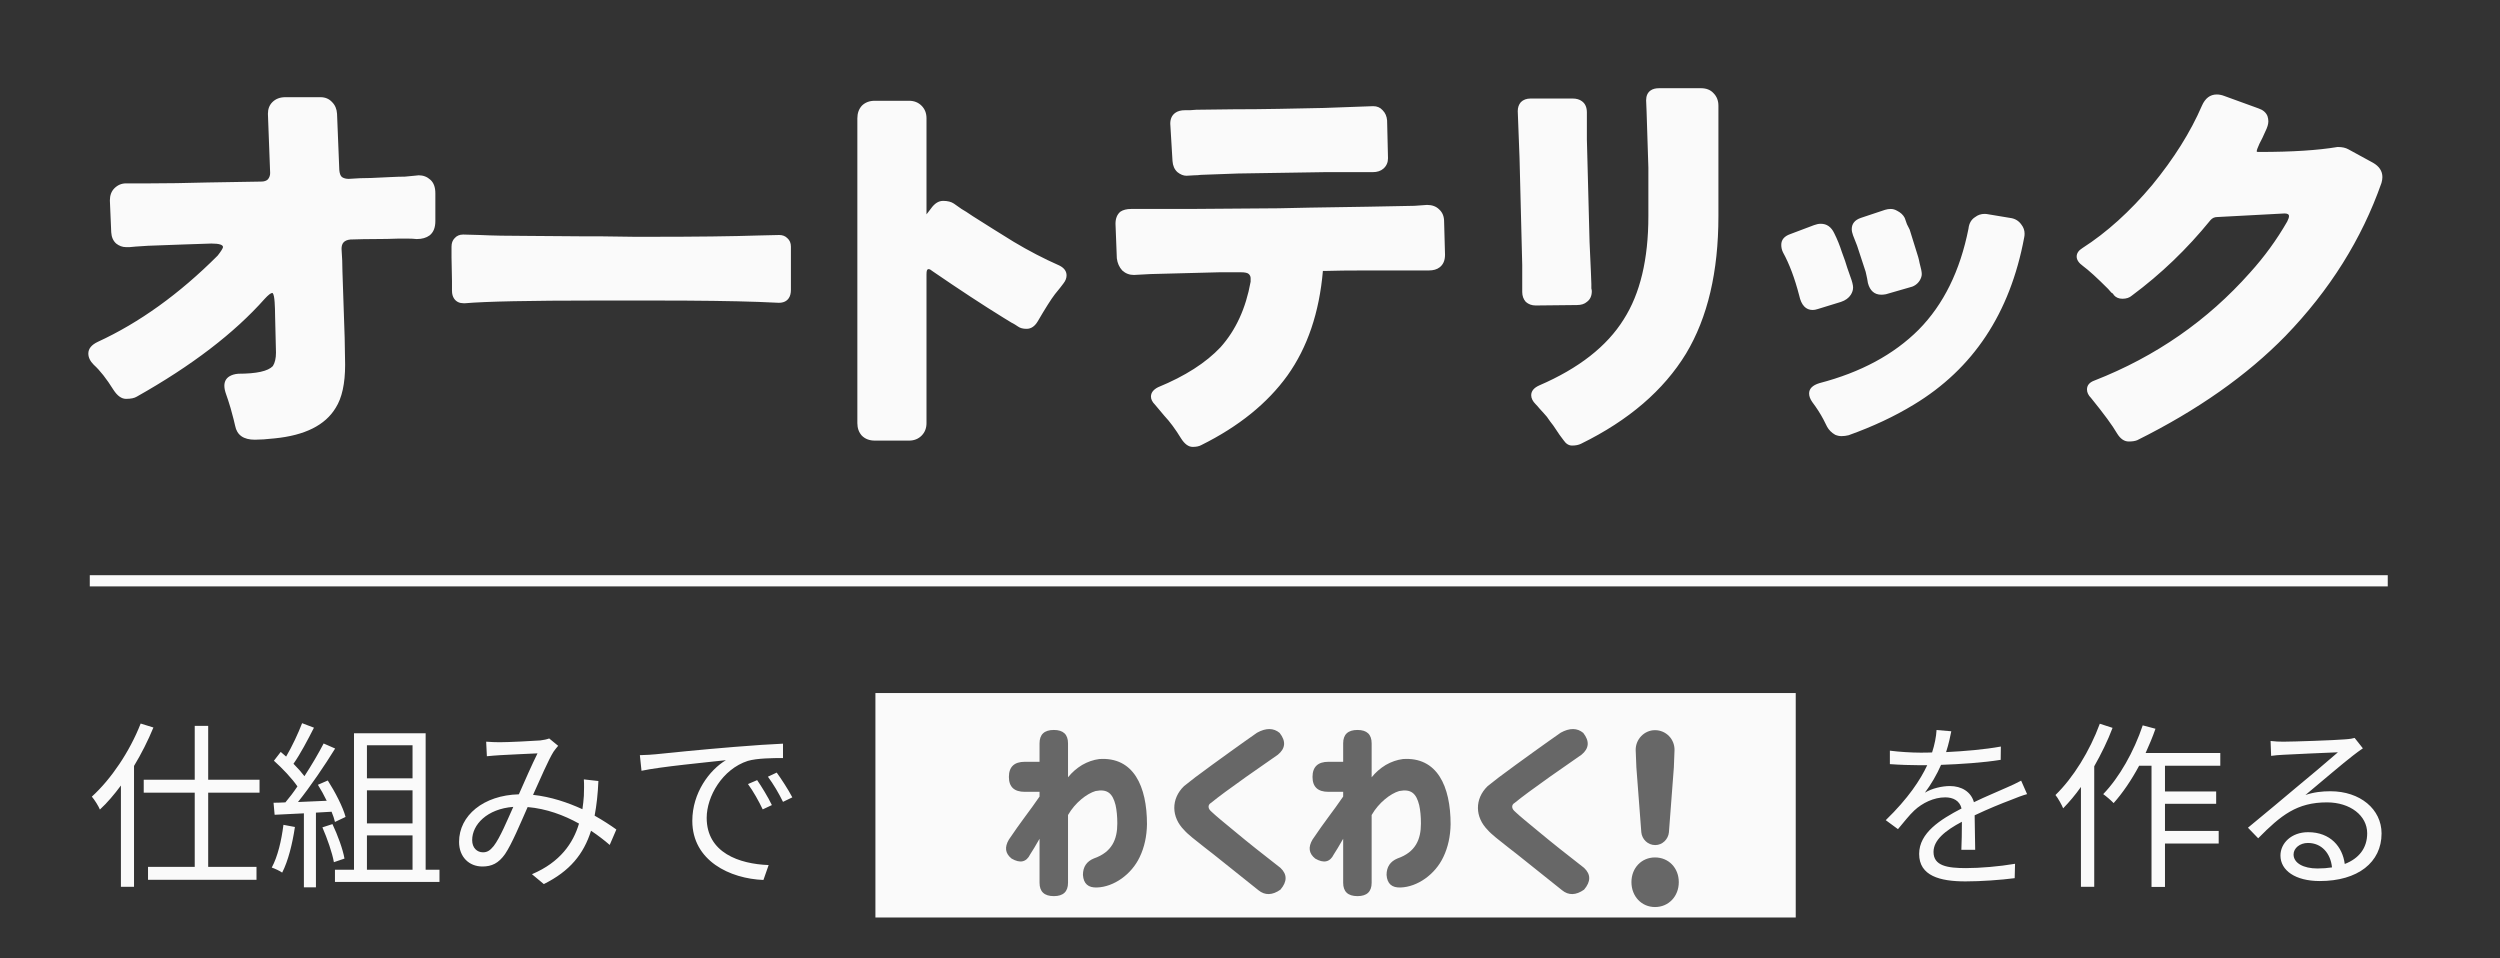 <svg width="120" height="46" viewBox="0 0 120 46" fill="none" xmlns="http://www.w3.org/2000/svg">
<rect x="0" y="0" width="120" height="46" fill="#333333" stroke="none"/>
<path d="M93.662 35.101C93.611 35.36 93.542 35.696 93.412 36.101C94.291 36.058 95.231 35.98 96.041 35.834L96.033 36.472C95.179 36.61 94.111 36.678 93.171 36.713C92.973 37.17 92.688 37.661 92.395 38.049C92.723 37.842 93.223 37.73 93.593 37.73C94.154 37.73 94.61 38.006 94.748 38.506C95.334 38.221 95.86 38.014 96.308 37.808C96.567 37.696 96.774 37.601 97.015 37.471L97.3 38.118C97.076 38.178 96.765 38.299 96.533 38.394C96.05 38.575 95.438 38.825 94.783 39.135C94.791 39.635 94.8 40.368 94.809 40.79H94.145C94.162 40.462 94.171 39.902 94.171 39.445C93.369 39.868 92.809 40.325 92.809 40.894C92.809 41.566 93.481 41.669 94.369 41.669C95.041 41.669 95.964 41.592 96.722 41.462L96.705 42.152C96.05 42.238 95.093 42.307 94.343 42.307C93.111 42.307 92.119 42.04 92.119 40.988C92.119 39.971 93.145 39.333 94.154 38.807C94.067 38.437 93.757 38.273 93.369 38.273C92.826 38.273 92.275 38.54 91.887 38.902C91.637 39.135 91.395 39.454 91.102 39.799L90.516 39.368C91.602 38.316 92.18 37.428 92.507 36.73C92.378 36.73 92.249 36.73 92.128 36.73C91.757 36.73 91.188 36.713 90.714 36.678V36.032C91.171 36.092 91.775 36.127 92.171 36.127C92.352 36.127 92.55 36.127 92.74 36.118C92.861 35.748 92.938 35.36 92.955 35.041L93.662 35.101ZM100.791 34.739L101.403 34.937C101.17 35.558 100.86 36.187 100.523 36.782V42.566H99.885V37.773C99.618 38.153 99.325 38.497 99.032 38.799C98.972 38.652 98.782 38.299 98.662 38.161C99.515 37.334 100.308 36.049 100.791 34.739ZM106.574 36.756H103.919V37.989H106.376V38.583H103.919V39.885H106.497V40.488H103.919V42.574H103.273V36.756H102.678C102.308 37.446 101.885 38.066 101.454 38.549C101.351 38.437 101.101 38.221 100.954 38.118C101.73 37.316 102.428 36.075 102.851 34.817L103.463 34.98C103.325 35.377 103.161 35.765 102.989 36.144H106.574V36.756ZM110.091 41.014C110.091 41.428 110.565 41.687 111.237 41.687C111.487 41.687 111.72 41.669 111.936 41.635C111.867 40.954 111.436 40.462 110.781 40.462C110.393 40.462 110.091 40.712 110.091 41.014ZM108.988 35.567C109.186 35.593 109.427 35.601 109.6 35.601C110.048 35.601 112.099 35.532 112.556 35.489C112.815 35.472 112.936 35.446 113.022 35.42L113.418 35.92C113.263 36.032 113.091 36.144 112.936 36.273C112.505 36.601 111.332 37.601 110.66 38.161C111.056 38.023 111.47 37.98 111.858 37.98C113.289 37.98 114.315 38.842 114.315 40.006C114.315 41.393 113.177 42.29 111.35 42.29C110.177 42.29 109.462 41.781 109.462 41.066C109.462 40.471 109.988 39.945 110.789 39.945C111.867 39.945 112.444 40.652 112.548 41.471C113.237 41.204 113.625 40.704 113.625 39.997C113.625 39.152 112.815 38.514 111.694 38.514C110.255 38.514 109.488 39.127 108.393 40.238L107.902 39.73C108.617 39.144 109.72 38.221 110.22 37.799C110.703 37.403 111.78 36.498 112.22 36.11C111.763 36.127 110.039 36.204 109.583 36.23C109.393 36.239 109.195 36.256 109.014 36.282L108.988 35.567Z" fill="#FAFAFA"/>
<rect width="44.175" height="10.774" transform="translate(42.02 33.266)" fill="#FAFAFA"/>
<path d="M78.546 36.836L78.513 36.007C78.503 35.489 78.923 35.048 79.44 35.048C79.968 35.048 80.388 35.479 80.377 36.007L80.345 36.836L80.108 39.95C80.076 40.284 79.796 40.564 79.451 40.564C79.095 40.564 78.815 40.284 78.783 39.95L78.546 36.836ZM78.309 42.342C78.309 41.663 78.793 41.157 79.44 41.157C80.097 41.157 80.582 41.663 80.582 42.342C80.582 43.021 80.097 43.538 79.44 43.538C78.793 43.538 78.309 43.021 78.309 42.342Z" fill="#676767"/>
<path d="M49.898 42.373V40.261C49.709 40.591 49.558 40.846 49.445 41.016C49.266 41.383 48.965 41.449 48.559 41.214C48.248 40.968 48.21 40.667 48.427 40.299C48.71 39.884 48.965 39.517 49.2 39.205C49.436 38.894 49.662 38.574 49.898 38.234V38.008H49.191C48.682 38.008 48.427 37.772 48.427 37.292C48.427 36.811 48.682 36.566 49.191 36.566H49.898V35.679C49.898 35.255 50.124 35.038 50.586 35.038C51.038 35.038 51.265 35.255 51.265 35.679V37.31C51.453 37.075 51.68 36.877 51.944 36.717C52.208 36.566 52.481 36.471 52.764 36.434C54.414 36.321 55.055 37.744 55.055 39.564C55.045 40.139 54.932 40.667 54.706 41.138C54.31 41.977 53.461 42.571 52.66 42.599C52.236 42.618 52.01 42.42 51.981 41.996C51.981 41.609 52.16 41.346 52.509 41.204C53.377 40.902 53.631 40.29 53.631 39.526C53.631 39.196 53.603 38.894 53.546 38.64C53.405 38.084 53.16 37.857 52.585 37.97C52.17 38.093 51.604 38.527 51.265 39.121V42.373C51.265 42.797 51.038 43.014 50.586 43.014C50.124 43.014 49.898 42.797 49.898 42.373ZM60.339 35.17C60.763 34.935 61.131 34.935 61.423 35.18C61.734 35.576 61.706 35.925 61.338 36.226L59.811 37.292C59.029 37.848 58.463 38.263 58.133 38.536C58.048 38.583 58.011 38.649 58.011 38.725C58.011 38.809 58.067 38.894 58.171 38.979C58.359 39.158 58.746 39.479 59.321 39.95C59.896 40.431 60.612 40.997 61.461 41.657C61.791 41.968 61.791 42.316 61.461 42.703C61.075 42.977 60.716 42.986 60.405 42.731L58.246 41.006L57.822 40.676C57.398 40.346 56.992 40.026 56.842 39.846C56.219 39.224 56.2 38.347 56.832 37.735C57.096 37.518 57.548 37.169 58.19 36.707L59.076 36.066C59.5 35.764 59.915 35.463 60.339 35.17ZM64.472 42.373V40.261C64.283 40.591 64.132 40.846 64.019 41.016C63.84 41.383 63.539 41.449 63.133 41.214C62.822 40.968 62.784 40.667 63.001 40.299C63.284 39.884 63.539 39.517 63.774 39.205C64.01 38.894 64.236 38.574 64.472 38.234V38.008H63.765C63.256 38.008 63.001 37.772 63.001 37.292C63.001 36.811 63.256 36.566 63.765 36.566H64.472V35.679C64.472 35.255 64.698 35.038 65.16 35.038C65.613 35.038 65.839 35.255 65.839 35.679V37.31C66.028 37.075 66.254 36.877 66.518 36.717C66.782 36.566 67.055 36.471 67.338 36.434C68.988 36.321 69.629 37.744 69.629 39.564C69.619 40.139 69.506 40.667 69.28 41.138C68.884 41.977 68.036 42.571 67.234 42.599C66.81 42.618 66.584 42.42 66.555 41.996C66.555 41.609 66.735 41.346 67.083 41.204C67.951 40.902 68.205 40.29 68.205 39.526C68.205 39.196 68.177 38.894 68.12 38.64C67.979 38.084 67.734 37.857 67.159 37.97C66.744 38.093 66.178 38.527 65.839 39.121V42.373C65.839 42.797 65.613 43.014 65.16 43.014C64.698 43.014 64.472 42.797 64.472 42.373ZM74.913 35.17C75.338 34.935 75.705 34.935 75.997 35.18C76.308 35.576 76.28 35.925 75.913 36.226L74.385 37.292C73.603 37.848 73.037 38.263 72.707 38.536C72.622 38.583 72.585 38.649 72.585 38.725C72.585 38.809 72.641 38.894 72.745 38.979C72.933 39.158 73.32 39.479 73.895 39.95C74.47 40.431 75.187 40.997 76.035 41.657C76.365 41.968 76.365 42.316 76.035 42.703C75.649 42.977 75.29 42.986 74.979 42.731L72.82 41.006L72.396 40.676C71.972 40.346 71.566 40.026 71.416 39.846C70.793 39.224 70.775 38.347 71.406 37.735C71.67 37.518 72.123 37.169 72.764 36.707L73.65 36.066C74.074 35.764 74.489 35.463 74.913 35.17Z" fill="#676767"/>
<path d="M6.752 34.73L7.364 34.92C7.105 35.549 6.787 36.179 6.433 36.765V42.566H5.804V37.704C5.485 38.135 5.149 38.532 4.795 38.859C4.735 38.704 4.537 38.385 4.408 38.239C5.338 37.394 6.226 36.075 6.752 34.73ZM12.458 38.049H9.993V41.609H12.312V42.23H7.105V41.609H9.347V38.049H6.899V37.428H9.347V34.843H9.993V37.428H12.458V38.049ZM13.605 39.592L14.156 39.695C14.036 40.506 13.829 41.333 13.544 41.885C13.441 41.807 13.182 41.687 13.044 41.643C13.329 41.118 13.51 40.35 13.605 39.592ZM15.915 38.963L15.165 39.006V42.592H14.587V39.04L13.182 39.109L13.13 38.532C13.303 38.532 13.501 38.523 13.699 38.514C13.889 38.29 14.087 38.032 14.277 37.747C14.01 37.359 13.553 36.877 13.148 36.515L13.475 36.092C13.562 36.161 13.648 36.239 13.734 36.316C14.018 35.834 14.32 35.187 14.501 34.713L15.07 34.929C14.777 35.506 14.415 36.196 14.087 36.661C14.294 36.868 14.475 37.075 14.613 37.256C14.966 36.713 15.294 36.153 15.535 35.687L16.087 35.929C15.587 36.739 14.898 37.756 14.303 38.497C14.734 38.48 15.208 38.454 15.682 38.437C15.553 38.17 15.406 37.903 15.259 37.67L15.734 37.463C16.087 38.014 16.466 38.747 16.587 39.213L16.078 39.454C16.044 39.307 15.992 39.144 15.915 38.963ZM15.475 39.713L15.958 39.557C16.208 40.083 16.458 40.764 16.535 41.212L16.027 41.385C15.949 40.937 15.708 40.247 15.475 39.713ZM17.613 40.1V41.747H19.802V40.1H17.613ZM19.802 35.773H17.613V37.359H19.802V35.773ZM19.802 39.523V37.937H17.613V39.523H19.802ZM20.431 41.747H21.095V42.333H16.078V41.747H16.992V35.196H20.431V41.747ZM23.336 35.601C23.56 35.618 23.81 35.627 23.983 35.627C24.439 35.627 25.569 35.567 25.93 35.541C26.094 35.523 26.249 35.489 26.361 35.446L26.792 35.799C26.715 35.894 26.637 35.98 26.568 36.084C26.327 36.472 25.948 37.351 25.586 38.153C26.456 38.247 27.258 38.523 27.956 38.842C27.991 38.627 28.008 38.411 28.025 38.204C28.034 37.946 28.042 37.653 28.025 37.411L28.723 37.489C28.697 38.101 28.637 38.652 28.542 39.152C28.956 39.385 29.309 39.618 29.585 39.816L29.266 40.557C29.008 40.333 28.706 40.1 28.37 39.876C28.016 40.997 27.353 41.816 26.103 42.436L25.534 41.962C26.896 41.385 27.517 40.462 27.792 39.532C27.068 39.127 26.224 38.816 25.327 38.739C24.991 39.497 24.569 40.514 24.241 40.997C23.931 41.437 23.603 41.592 23.155 41.592C22.517 41.592 22.035 41.135 22.035 40.411C22.035 39.144 23.207 38.17 24.905 38.127C25.206 37.446 25.534 36.696 25.801 36.161C25.456 36.179 24.405 36.222 24.008 36.248C23.819 36.256 23.577 36.282 23.37 36.299L23.336 35.601ZM22.664 40.325C22.664 40.704 22.905 40.911 23.181 40.911C23.379 40.911 23.517 40.833 23.698 40.609C24.008 40.204 24.336 39.402 24.638 38.73C23.379 38.825 22.664 39.583 22.664 40.325ZM30.714 36.248C31.042 36.239 31.318 36.222 31.482 36.204C32.042 36.144 33.671 35.98 35.257 35.851C36.196 35.773 37.007 35.722 37.584 35.696V36.386C37.093 36.386 36.334 36.394 35.895 36.523C34.671 36.92 33.921 38.23 33.921 39.256C33.921 40.937 35.49 41.471 36.895 41.523L36.645 42.238C35.05 42.178 33.231 41.324 33.231 39.402C33.231 38.058 34.05 36.963 34.843 36.489C33.921 36.592 31.723 36.799 30.792 36.997L30.714 36.248ZM36.343 37.446C36.541 37.73 36.869 38.264 37.05 38.644L36.61 38.851C36.412 38.437 36.162 37.989 35.903 37.635L36.343 37.446ZM37.282 37.084C37.489 37.368 37.834 37.894 38.032 38.273L37.584 38.489C37.377 38.066 37.127 37.644 36.86 37.282L37.282 37.084Z" fill="#FAFAFA"/>
<path d="M4.579 27.879H114.343" stroke="#FAFAFA" stroke-width="0.539" stroke-linecap="square" stroke-linejoin="round"/>
<path d="M6.05 8.802H6.61H7.192C7.982 8.802 8.902 8.788 9.95 8.759L12.536 8.716C12.68 8.716 12.788 8.68 12.86 8.608C12.931 8.522 12.967 8.421 12.967 8.306C12.896 6.424 12.86 5.476 12.86 5.462C12.86 5.232 12.931 5.045 13.075 4.902C13.233 4.744 13.441 4.665 13.7 4.665H15.381C15.611 4.665 15.797 4.744 15.941 4.902C16.085 5.045 16.164 5.232 16.178 5.462C16.178 5.462 16.214 6.36 16.286 8.155C16.3 8.328 16.343 8.443 16.415 8.5C16.501 8.558 16.609 8.586 16.738 8.586C17.112 8.558 17.471 8.543 17.816 8.543C18.161 8.529 18.469 8.515 18.742 8.5C19.015 8.486 19.245 8.479 19.432 8.479C19.619 8.464 19.77 8.45 19.884 8.436C19.999 8.421 20.071 8.414 20.1 8.414C20.316 8.414 20.502 8.486 20.66 8.63C20.818 8.773 20.897 8.989 20.897 9.276V10.612C20.897 10.928 20.804 11.158 20.617 11.302C20.459 11.416 20.258 11.474 20.014 11.474H19.992C19.863 11.46 19.734 11.453 19.604 11.453H19.109C18.764 11.467 18.405 11.474 18.031 11.474C17.658 11.474 17.256 11.481 16.825 11.496C16.666 11.51 16.552 11.56 16.48 11.646C16.422 11.718 16.394 11.819 16.394 11.948C16.422 12.322 16.437 12.681 16.437 13.025C16.451 13.313 16.487 14.376 16.544 16.215C16.559 17.034 16.566 17.465 16.566 17.508C16.566 18.413 16.415 19.102 16.113 19.576C15.611 20.41 14.634 20.898 13.183 21.042C12.795 21.085 12.479 21.106 12.235 21.106C11.689 21.106 11.373 20.884 11.287 20.438C11.258 20.295 11.186 20.015 11.071 19.598C10.985 19.311 10.913 19.088 10.855 18.93C10.798 18.772 10.769 18.635 10.769 18.52C10.769 18.319 10.848 18.169 11.006 18.068C11.121 17.996 11.265 17.953 11.437 17.939C12.314 17.939 12.867 17.817 13.097 17.572C13.197 17.414 13.247 17.199 13.247 16.926L13.204 15.137C13.204 14.936 13.197 14.728 13.183 14.512C13.168 14.283 13.14 14.139 13.097 14.081L13.075 14.06C13.003 14.06 12.881 14.153 12.709 14.34C11.243 15.992 9.196 17.558 6.567 19.038C6.452 19.11 6.28 19.145 6.05 19.145C5.835 19.145 5.634 19.002 5.447 18.714C5.116 18.183 4.8 17.781 4.499 17.508C4.326 17.335 4.24 17.156 4.24 16.969C4.24 16.739 4.391 16.552 4.693 16.409C6.689 15.489 8.607 14.11 10.446 12.271C10.604 12.07 10.69 11.934 10.705 11.862C10.705 11.747 10.518 11.69 10.144 11.69C10.116 11.69 9.685 11.704 8.851 11.733C8.018 11.761 7.436 11.783 7.106 11.797C6.618 11.826 6.323 11.848 6.223 11.862C6.122 11.862 6.064 11.862 6.05 11.862C5.878 11.862 5.72 11.804 5.576 11.69C5.432 11.56 5.353 11.381 5.339 11.151C5.296 10.145 5.274 9.635 5.274 9.621C5.274 9.377 5.346 9.183 5.49 9.039C5.648 8.881 5.835 8.802 6.05 8.802ZM37.964 13.909C37.964 14.081 37.928 14.218 37.856 14.319C37.756 14.462 37.598 14.534 37.382 14.534L36.391 14.491C35.155 14.448 33.525 14.426 31.499 14.426H28.612C25.422 14.426 23.325 14.469 22.32 14.556C22.291 14.556 22.269 14.556 22.255 14.556C22.054 14.556 21.903 14.484 21.802 14.34C21.73 14.239 21.695 14.11 21.695 13.952V13.478L21.673 12.357V11.905C21.673 11.876 21.673 11.855 21.673 11.84C21.673 11.668 21.723 11.531 21.824 11.431C21.924 11.316 22.061 11.258 22.233 11.258L23.031 11.28C23.634 11.309 24.381 11.323 25.272 11.323L28.138 11.345H28.913L30.443 11.366H31.219C33.403 11.366 35.148 11.345 36.456 11.302L37.404 11.28C37.562 11.28 37.691 11.33 37.792 11.431C37.907 11.531 37.964 11.668 37.964 11.84C37.964 11.855 37.964 11.876 37.964 11.905V13.909ZM41.153 20.309V5.677C41.153 5.433 41.225 5.232 41.369 5.074C41.527 4.916 41.735 4.837 41.994 4.837H43.631C43.876 4.837 44.077 4.916 44.235 5.074C44.393 5.232 44.472 5.433 44.472 5.677V10.138C44.472 10.195 44.472 10.246 44.472 10.289C44.486 10.274 44.558 10.181 44.687 10.009C44.86 9.764 45.053 9.642 45.269 9.642C45.484 9.642 45.657 9.685 45.786 9.772C45.916 9.858 46.038 9.944 46.153 10.03C46.282 10.102 46.461 10.217 46.691 10.375C47.323 10.777 47.977 11.187 48.652 11.603C49.37 12.034 50.103 12.415 50.85 12.745C51.08 12.86 51.195 13.018 51.195 13.22C51.195 13.349 51.145 13.478 51.044 13.607C50.972 13.708 50.836 13.88 50.635 14.124C50.448 14.369 50.175 14.8 49.816 15.417C49.672 15.662 49.493 15.784 49.277 15.784C49.105 15.784 48.968 15.748 48.868 15.676C48.767 15.604 48.659 15.54 48.544 15.482C48.444 15.425 48.315 15.346 48.157 15.245C47.18 14.642 46.052 13.902 44.773 13.025C44.687 12.954 44.623 12.918 44.579 12.918C44.536 12.918 44.508 12.939 44.493 12.982C44.479 13.011 44.472 13.076 44.472 13.176V20.309C44.472 20.553 44.393 20.754 44.235 20.912C44.077 21.07 43.876 21.149 43.631 21.149H41.994C41.735 21.149 41.527 21.07 41.369 20.912C41.225 20.754 41.153 20.553 41.153 20.309ZM57.336 8.414L56.949 8.436C56.805 8.436 56.661 8.378 56.517 8.263C56.374 8.134 56.295 7.954 56.28 7.725C56.209 6.561 56.173 5.965 56.173 5.936C56.173 5.706 56.252 5.534 56.41 5.419C56.525 5.333 56.683 5.29 56.884 5.29H57.121C57.121 5.29 57.221 5.282 57.422 5.268L59.211 5.246C59.915 5.246 60.641 5.239 61.388 5.225L63.542 5.182L65.913 5.096C66.1 5.096 66.25 5.16 66.365 5.29C66.495 5.419 66.566 5.584 66.581 5.785L66.624 7.595C66.624 7.796 66.552 7.962 66.408 8.091C66.279 8.206 66.107 8.263 65.891 8.263H63.586L59.427 8.328L57.638 8.393C57.538 8.407 57.437 8.414 57.336 8.414ZM59.556 13.069H58.543C58.385 13.069 57.279 13.097 55.225 13.155C54.693 13.184 54.427 13.198 54.427 13.198C54.212 13.198 54.025 13.126 53.867 12.982C53.723 12.824 53.637 12.63 53.608 12.401C53.565 11.309 53.544 10.756 53.544 10.741C53.544 10.483 53.623 10.289 53.781 10.159C53.91 10.073 54.083 10.03 54.298 10.03H57.099L59.879 10.009C60.87 10.009 61.869 9.994 62.874 9.966L65.676 9.922C66.523 9.908 67.263 9.894 67.895 9.879L68.499 9.836C68.743 9.836 68.937 9.908 69.08 10.052C69.239 10.195 69.317 10.389 69.317 10.634L69.361 12.228C69.361 12.501 69.274 12.702 69.102 12.832C68.973 12.932 68.8 12.982 68.585 12.982H65.525C64.706 12.982 64.088 12.99 63.672 13.004C63.614 13.004 63.557 13.004 63.499 13.004C63.327 15.001 62.76 16.674 61.797 18.025C60.834 19.361 59.455 20.474 57.66 21.365C57.559 21.422 57.422 21.451 57.25 21.451C57.049 21.451 56.862 21.315 56.69 21.042C56.417 20.596 56.151 20.237 55.893 19.964C55.648 19.677 55.498 19.497 55.44 19.425C55.311 19.296 55.246 19.167 55.246 19.038C55.246 18.851 55.361 18.7 55.591 18.585C56.884 18.054 57.882 17.414 58.586 16.667C59.319 15.848 59.8 14.8 60.03 13.521C60.03 13.478 60.03 13.421 60.03 13.349C60.03 13.277 60.001 13.212 59.944 13.155C59.886 13.097 59.757 13.069 59.556 13.069ZM79.014 4.815C79.014 4.6 79.086 4.442 79.23 4.341C79.331 4.27 79.467 4.234 79.639 4.234H81.643C81.902 4.234 82.103 4.313 82.247 4.471C82.405 4.629 82.484 4.83 82.484 5.074V10.375C82.484 13.047 81.967 15.245 80.932 16.969C79.855 18.736 78.174 20.18 75.89 21.3C75.775 21.358 75.631 21.387 75.459 21.387C75.301 21.387 75.164 21.3 75.049 21.128C74.963 21.013 74.899 20.927 74.856 20.869C74.812 20.797 74.755 20.711 74.683 20.611C74.611 20.496 74.518 20.366 74.403 20.223C74.302 20.065 74.202 19.936 74.101 19.835C74.015 19.734 73.943 19.655 73.886 19.598C73.828 19.526 73.771 19.461 73.713 19.404C73.57 19.26 73.498 19.117 73.498 18.973C73.498 18.772 73.627 18.614 73.886 18.499C75.782 17.68 77.132 16.624 77.937 15.331C78.727 14.096 79.122 12.444 79.122 10.375V8.048L79.036 5.354L79.014 4.815ZM73.067 14.017V12.724C73.067 12.666 73.024 10.957 72.938 7.595C72.88 6.087 72.852 5.333 72.852 5.333C72.852 5.16 72.902 5.017 73.002 4.902C73.117 4.787 73.275 4.729 73.476 4.729H75.48C75.667 4.729 75.818 4.772 75.933 4.859C76.091 4.973 76.17 5.153 76.17 5.397V6.69C76.17 6.834 76.213 8.479 76.299 11.625C76.328 12.3 76.35 12.781 76.364 13.069C76.378 13.356 76.385 13.543 76.385 13.629C76.385 13.715 76.385 13.787 76.385 13.844C76.4 13.902 76.407 13.945 76.407 13.974C76.407 14.204 76.328 14.376 76.17 14.491C76.055 14.591 75.897 14.642 75.696 14.642L73.713 14.663C73.527 14.663 73.369 14.606 73.239 14.491C73.124 14.362 73.067 14.204 73.067 14.017ZM90.306 14.146C89.976 14.146 89.76 13.959 89.66 13.586C89.645 13.471 89.609 13.291 89.552 13.047L89.142 11.797C89.056 11.582 88.992 11.416 88.948 11.302C88.905 11.187 88.884 11.086 88.884 11C88.884 10.741 89.028 10.562 89.315 10.461L90.478 10.073C90.565 10.045 90.658 10.03 90.759 10.03C90.859 10.03 90.96 10.059 91.06 10.116C91.233 10.203 91.355 10.318 91.427 10.461C91.47 10.576 91.506 10.677 91.534 10.763C91.577 10.849 91.621 10.935 91.664 11.021L92.073 12.336C92.102 12.437 92.123 12.53 92.138 12.616C92.21 12.875 92.245 13.054 92.245 13.155C92.245 13.255 92.21 13.363 92.138 13.478C92.023 13.65 91.858 13.758 91.642 13.801L90.522 14.124C90.435 14.139 90.364 14.146 90.306 14.146ZM86.837 18.887C86.837 18.657 87.002 18.492 87.332 18.391C89.315 17.874 90.902 17.019 92.095 15.827C93.287 14.62 94.084 13.004 94.487 10.978C94.515 10.72 94.623 10.533 94.81 10.418C94.939 10.318 95.09 10.267 95.262 10.267C95.32 10.267 95.384 10.274 95.456 10.289L96.49 10.461C96.72 10.49 96.9 10.598 97.029 10.784C97.13 10.914 97.18 11.057 97.18 11.215C97.18 11.287 97.173 11.352 97.159 11.409C96.483 15.03 94.716 17.702 91.858 19.425C90.938 19.986 89.897 20.474 88.733 20.891C88.618 20.92 88.503 20.934 88.388 20.934C88.288 20.934 88.187 20.912 88.087 20.869C87.914 20.769 87.785 20.639 87.699 20.481L87.526 20.137C87.383 19.864 87.203 19.584 86.987 19.296C86.887 19.153 86.837 19.016 86.837 18.887ZM87.009 14.879C86.679 14.879 86.463 14.649 86.363 14.189C86.147 13.356 85.888 12.666 85.587 12.12C85.529 12.006 85.501 11.883 85.501 11.754C85.501 11.51 85.644 11.338 85.932 11.237L87.074 10.806C87.189 10.763 87.296 10.741 87.397 10.741C87.684 10.741 87.9 10.892 88.043 11.194C88.187 11.481 88.309 11.783 88.41 12.099C88.525 12.401 88.611 12.652 88.668 12.853C88.74 13.054 88.79 13.198 88.819 13.284C88.905 13.514 88.948 13.686 88.948 13.801C88.948 13.916 88.912 14.031 88.841 14.146C88.74 14.304 88.582 14.419 88.367 14.491L87.246 14.836C87.16 14.864 87.081 14.879 87.009 14.879ZM109.872 10.375C109.872 10.289 109.801 10.246 109.657 10.246L106.425 10.418C106.295 10.418 106.188 10.468 106.101 10.569C104.981 11.948 103.724 13.155 102.33 14.189C102.215 14.29 102.065 14.34 101.878 14.34C101.705 14.34 101.569 14.283 101.468 14.168C101.454 14.139 101.432 14.11 101.404 14.081C101.375 14.067 101.353 14.053 101.339 14.038L101.188 13.866C100.657 13.334 100.254 12.968 99.981 12.767C99.78 12.623 99.68 12.472 99.68 12.314C99.68 12.156 99.773 12.02 99.96 11.905C101.124 11.158 102.237 10.152 103.3 8.888C104.349 7.61 105.146 6.338 105.692 5.074C105.85 4.715 106.087 4.535 106.403 4.535C106.518 4.535 106.633 4.557 106.748 4.6L108.407 5.203C108.623 5.275 108.766 5.397 108.838 5.57C108.867 5.656 108.881 5.742 108.881 5.828C108.881 5.958 108.831 6.123 108.73 6.324C108.644 6.525 108.551 6.719 108.45 6.906C108.364 7.092 108.321 7.215 108.321 7.272C108.335 7.286 108.357 7.294 108.385 7.294C108.385 7.294 108.414 7.294 108.472 7.294C110.009 7.294 111.251 7.215 112.2 7.056H112.221C112.422 7.056 112.588 7.092 112.717 7.164L113.902 7.811C114.204 7.983 114.355 8.213 114.355 8.5C114.355 8.586 114.34 8.68 114.311 8.78C113.363 11.481 111.826 13.931 109.7 16.129C107.847 18.025 105.476 19.691 102.589 21.128C102.488 21.171 102.352 21.192 102.179 21.192C101.964 21.192 101.777 21.063 101.619 20.805C101.404 20.431 100.987 19.864 100.369 19.102C100.24 18.973 100.175 18.837 100.175 18.693C100.175 18.492 100.298 18.348 100.542 18.262C103.472 17.113 105.958 15.389 107.998 13.09C108.687 12.329 109.283 11.51 109.786 10.634C109.844 10.519 109.872 10.432 109.872 10.375Z" fill="#FAFAFA"/>
</svg>
